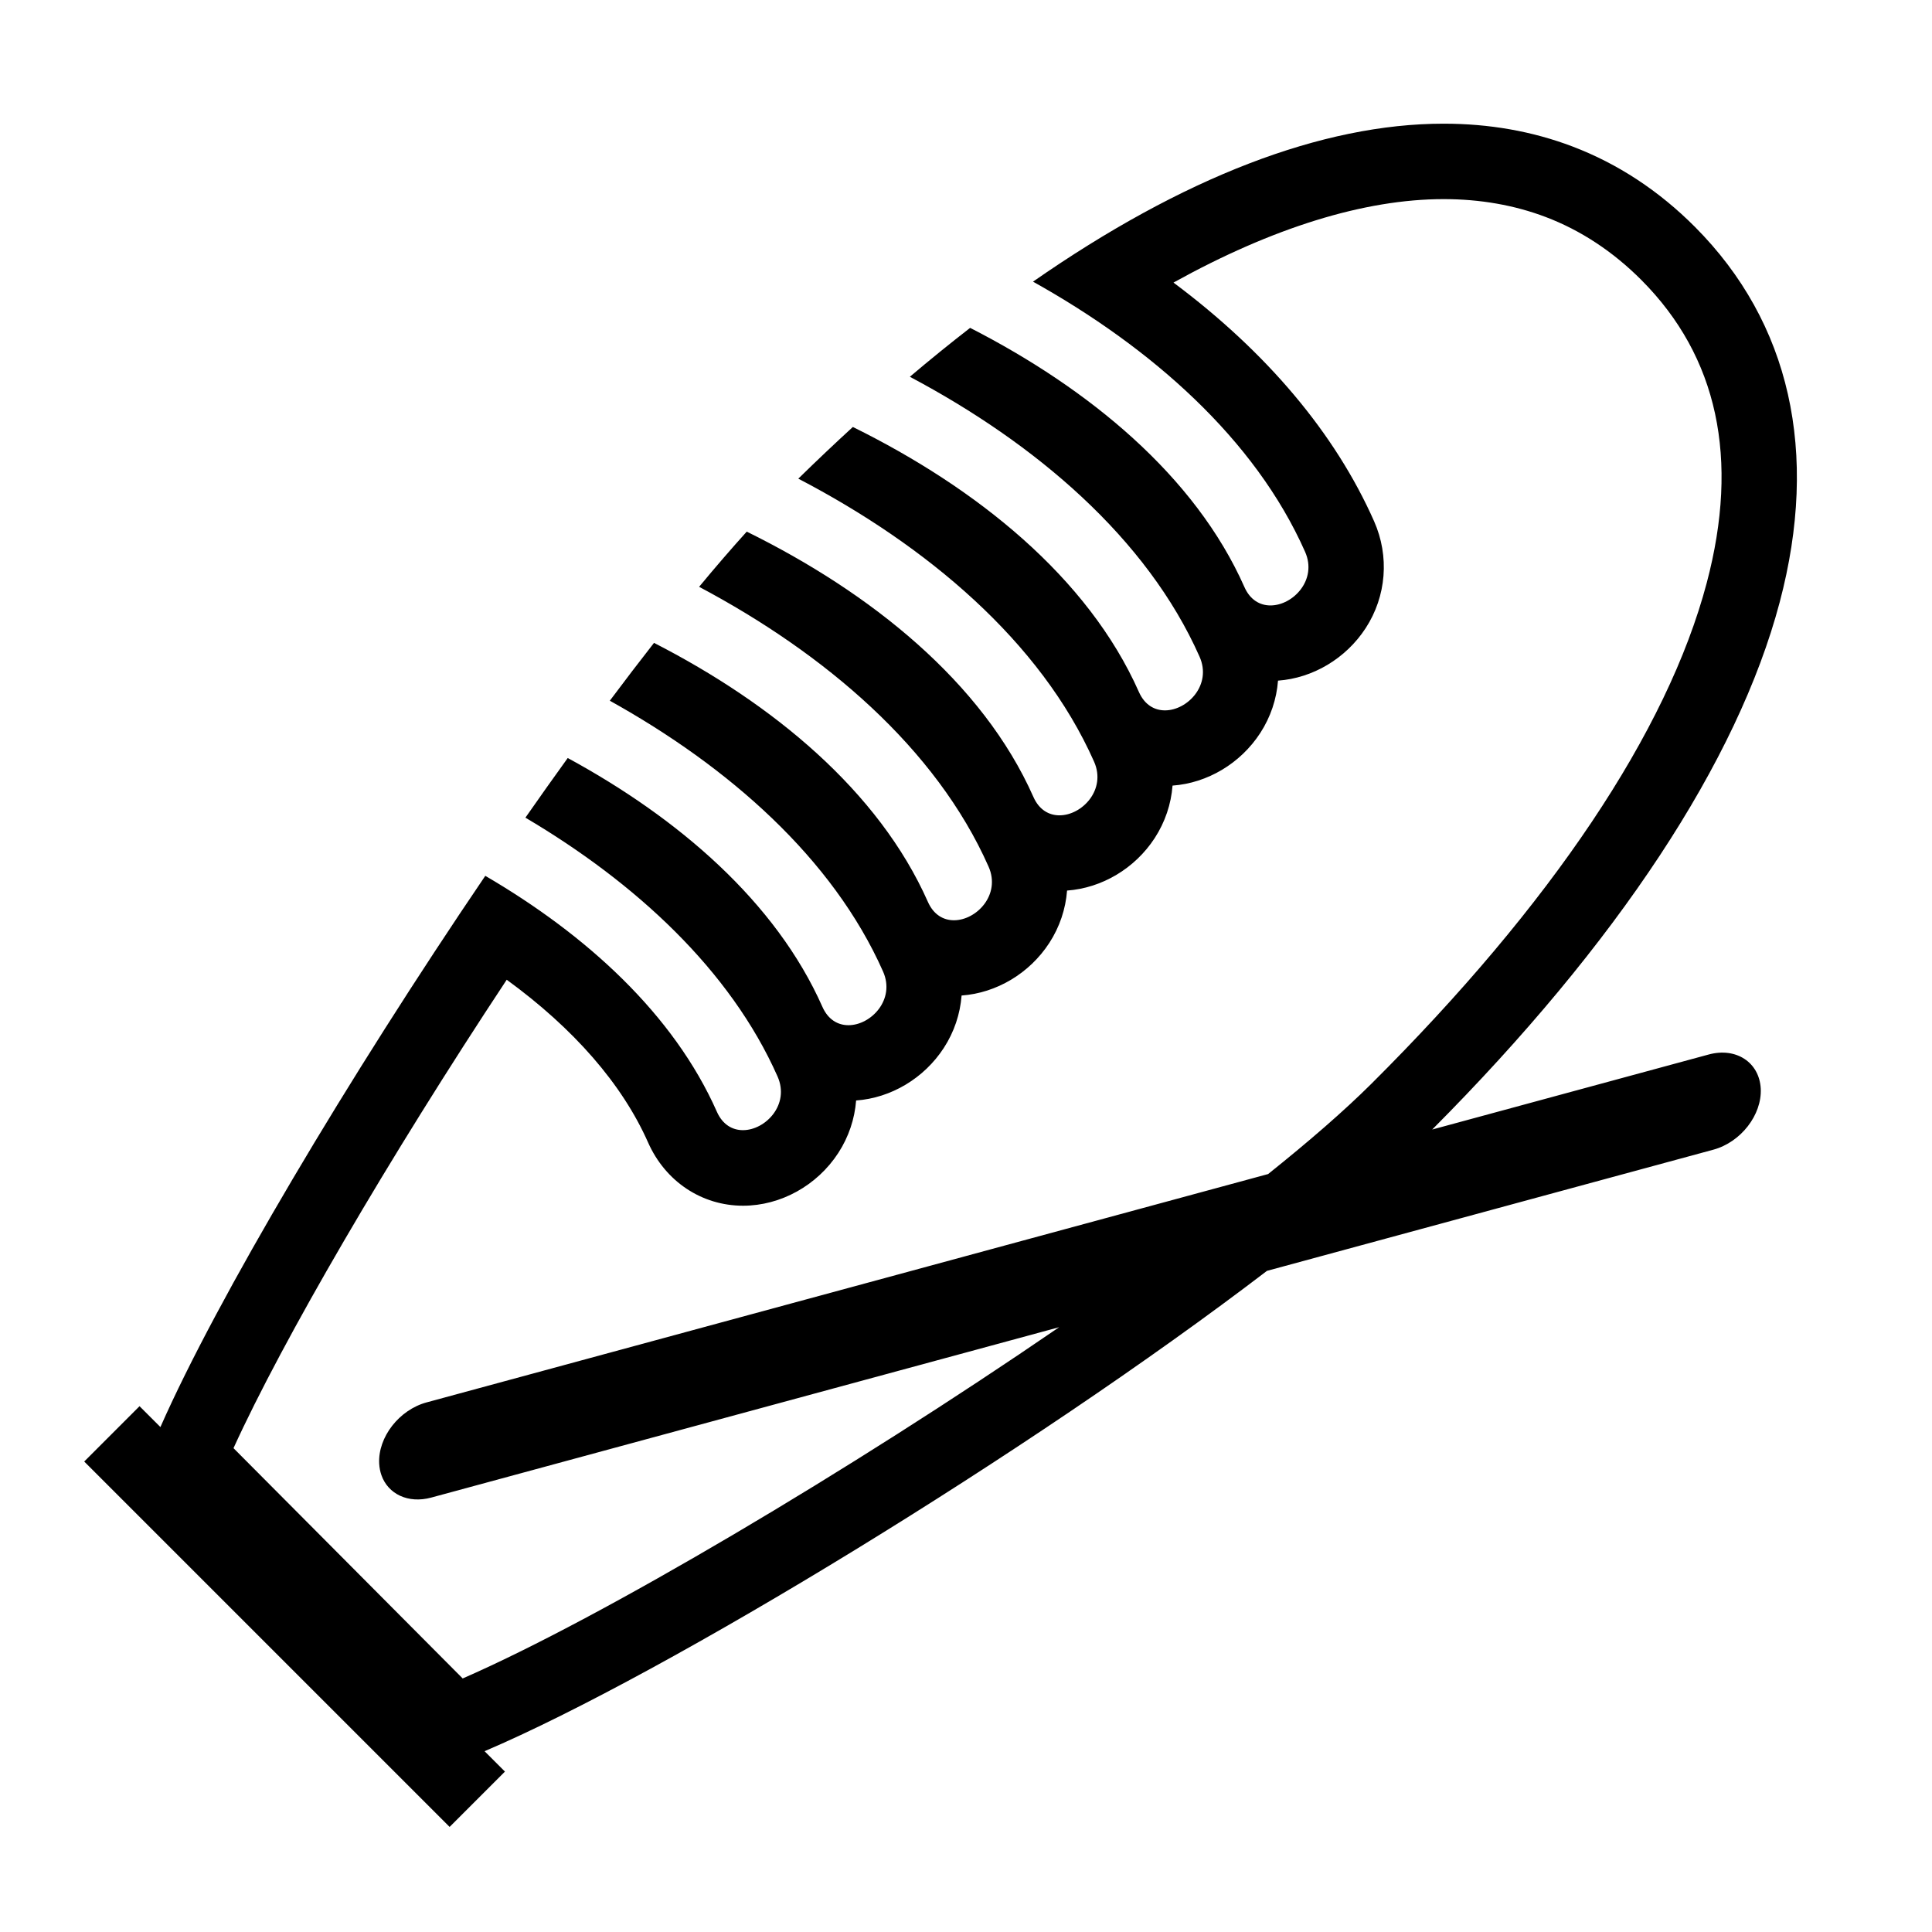 <?xml version="1.0" encoding="iso-8859-1"?>
<!-- Generator: Adobe Illustrator 17.0.0, SVG Export Plug-In . SVG Version: 6.00 Build 0)  -->
<!DOCTYPE svg PUBLIC "-//W3C//DTD SVG 1.1//EN" "http://www.w3.org/Graphics/SVG/1.1/DTD/svg11.dtd">
<svg version="1.1" id="Capa_1" xmlns="http://www.w3.org/2000/svg" xmlns:xlink="http://www.w3.org/1999/xlink" x="0px" y="0px"
	 width="64px" height="64px" viewBox="0 0 64 64" style="enable-background:new 0 0 64 64;" xml:space="preserve">
<g>
	<path d="M4.622,46.582L2.79,48.415l12.104,12.104l1.833-1.833l-0.675-0.675c6.048-2.579,18.085-9.927,25.918-15.912l1.801-0.489
		l2.118-0.575l2.483-0.674l2.073-0.563l2.512-0.682l3.799-1.031c0.911-0.247,1.614-1.153,1.571-2.024
		c-0.047-0.869-0.815-1.376-1.725-1.129l-9.158,2.485c6.136-6.163,10.116-12.198,11.511-17.469
		c1.314-4.966,0.345-9.263-2.803-12.427c-1.197-1.202-2.564-2.1-4.063-2.669c-1.332-0.506-2.758-0.755-4.266-0.755
		c-4.032,0-8.649,1.785-13.603,5.233c3.921,2.188,7.354,5.207,9.013,8.95c0.412,0.93-0.4,1.776-1.147,1.776
		c-0.343,0-0.672-0.178-0.863-0.609c-1.631-3.682-5.148-6.572-9.086-8.586c-0.661,0.513-1.326,1.051-1.997,1.62
		c4.164,2.208,7.857,5.345,9.598,9.275c0.412,0.93-0.4,1.776-1.147,1.776c-0.343,0-0.672-0.178-0.863-0.609
		c-1.685-3.802-5.381-6.759-9.476-8.779c-0.599,0.549-1.202,1.12-1.807,1.712c4.245,2.213,8.029,5.384,9.798,9.376
		c0.412,0.93-0.4,1.777-1.147,1.777c-0.343,0-0.672-0.178-0.863-0.609c-1.688-3.809-5.393-6.768-9.496-8.789
		c-0.504,0.557-1.032,1.169-1.578,1.828c4.16,2.208,7.849,5.343,9.589,9.27c0.412,0.93-0.4,1.776-1.147,1.776
		c-0.343,0-0.672-0.178-0.863-0.609c-1.63-3.677-5.14-6.566-9.073-8.58c-0.48,0.614-0.969,1.253-1.464,1.916
		c3.938,2.189,7.388,5.217,9.052,8.972c0.412,0.93-0.4,1.777-1.147,1.777c-0.343,0-0.672-0.178-0.863-0.609
		c-1.541-3.477-4.765-6.247-8.436-8.242c-0.466,0.645-0.933,1.305-1.402,1.976c3.644,2.153,6.788,5.043,8.353,8.575
		c0.412,0.931-0.4,1.777-1.147,1.777c-0.343,0-0.672-0.178-0.863-0.609c-1.433-3.235-4.322-5.86-7.672-7.816
		C11.539,35.697,7.194,43.01,5.314,47.273L4.622,46.582z M16.786,32.455c2.225,1.621,3.826,3.458,4.682,5.39
		c0.573,1.293,1.779,2.096,3.148,2.096c1.244,0,2.452-0.669,3.153-1.747c0.345-0.531,0.544-1.129,0.591-1.739
		c1.154-0.083,2.249-0.733,2.903-1.738c0.346-0.531,0.544-1.129,0.591-1.739c1.154-0.083,2.249-0.733,2.903-1.738
		c0.346-0.531,0.544-1.129,0.591-1.739c1.154-0.083,2.249-0.733,2.903-1.738c0.345-0.531,0.544-1.129,0.591-1.739
		c1.154-0.083,2.249-0.733,2.903-1.738c0.346-0.531,0.544-1.129,0.591-1.739c1.154-0.083,2.249-0.733,2.903-1.738
		c0.689-1.059,0.793-2.383,0.279-3.543c-1.291-2.914-3.559-5.602-6.645-7.905c3.277-1.817,6.326-2.765,8.95-2.765
		c1.207,0,2.343,0.199,3.379,0.592c1.165,0.442,2.234,1.147,3.178,2.095c2.521,2.534,3.248,5.907,2.158,10.025
		c-1.301,4.918-5.144,10.658-11.115,16.599c-0.893,0.888-2.057,1.899-3.415,2.985l-2.177,0.591l-2.001,0.543l-2.54,0.689
		l-2.02,0.548l-2.512,0.682l-2.075,0.563l-2.482,0.673l-12.069,3.275c-0.911,0.247-1.614,1.153-1.571,2.024
		c0.007,0.138,0.033,0.267,0.074,0.386c0.219,0.626,0.886,0.951,1.651,0.743l13.098-3.554l2.418-0.656l2.246-0.609l2.434-0.661
		l0.604-0.164c-6.954,4.767-15.158,9.628-19.759,11.636l-7.592-7.629C9.37,44.383,12.861,38.391,16.786,32.455z"/>
</g>
</svg>
